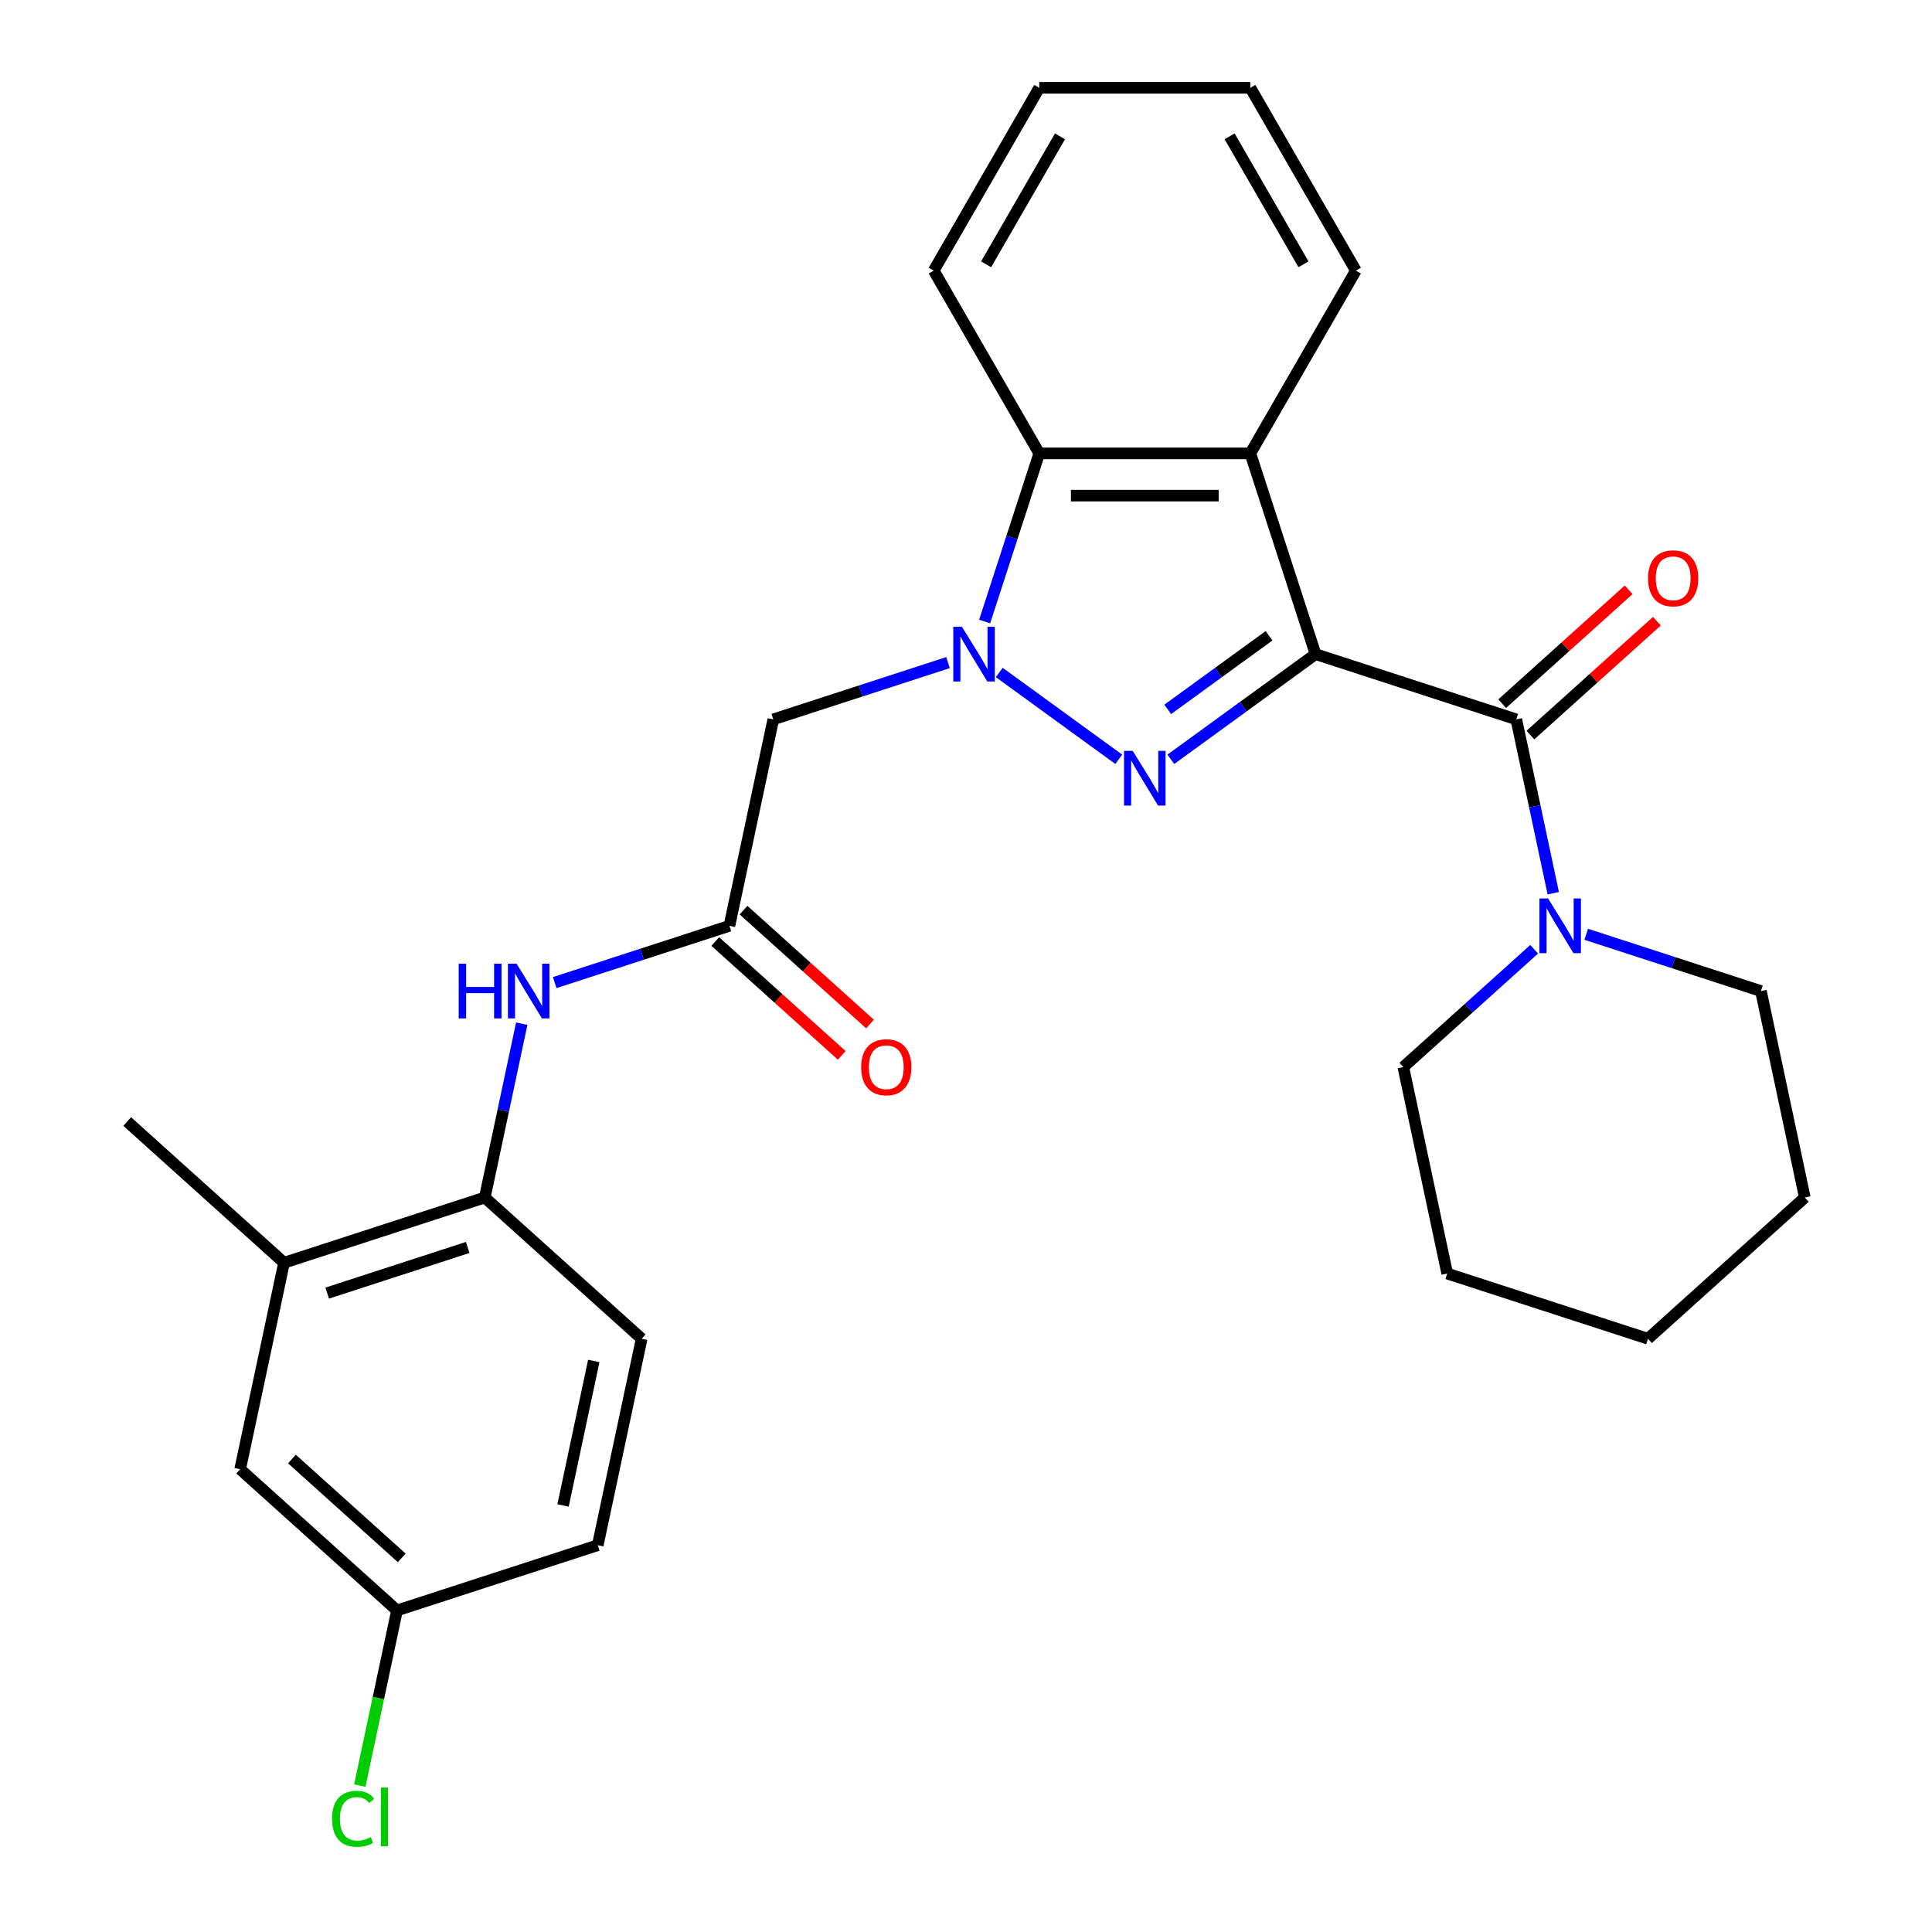 <?xml version='1.0' encoding='iso-8859-1'?>
<svg version='1.1' baseProfile='full'
              xmlns='http://www.w3.org/2000/svg'
                      xmlns:rdkit='http://www.rdkit.org/xml'
                      xmlns:xlink='http://www.w3.org/1999/xlink'
                  xml:space='preserve'
width='1000px' height='1000px' viewBox='0 0 1000 1000'>
<!-- END OF HEADER -->
<rect style='opacity:1.0;fill:#FFFFFF;stroke:none' width='1000' height='1000' x='0' y='0'> </rect>
<path class='bond-0' d='M 680.932,338.585 L 643.475,365.8' style='fill:none;fill-rule:evenodd;stroke:#000000;stroke-width:6px;stroke-linecap:butt;stroke-linejoin:miter;stroke-opacity:1' />
<path class='bond-0' d='M 643.475,365.8 L 606.017,393.014' style='fill:none;fill-rule:evenodd;stroke:#0000FF;stroke-width:6px;stroke-linecap:butt;stroke-linejoin:miter;stroke-opacity:1' />
<path class='bond-0' d='M 656.851,329.073 L 630.631,348.122' style='fill:none;fill-rule:evenodd;stroke:#000000;stroke-width:6px;stroke-linecap:butt;stroke-linejoin:miter;stroke-opacity:1' />
<path class='bond-0' d='M 630.631,348.122 L 604.411,367.172' style='fill:none;fill-rule:evenodd;stroke:#0000FF;stroke-width:6px;stroke-linecap:butt;stroke-linejoin:miter;stroke-opacity:1' />
<path class='bond-2' d='M 680.932,338.585 L 784.835,372.346' style='fill:none;fill-rule:evenodd;stroke:#000000;stroke-width:6px;stroke-linecap:butt;stroke-linejoin:miter;stroke-opacity:1' />
<path class='bond-3' d='M 680.932,338.585 L 647.171,234.682' style='fill:none;fill-rule:evenodd;stroke:#000000;stroke-width:6px;stroke-linecap:butt;stroke-linejoin:miter;stroke-opacity:1' />
<path class='bond-1' d='M 579.075,393.014 L 517.216,348.07' style='fill:none;fill-rule:evenodd;stroke:#0000FF;stroke-width:6px;stroke-linecap:butt;stroke-linejoin:miter;stroke-opacity:1' />
<path class='bond-5' d='M 490.689,342.962 L 445.473,357.654' style='fill:none;fill-rule:evenodd;stroke:#0000FF;stroke-width:6px;stroke-linecap:butt;stroke-linejoin:miter;stroke-opacity:1' />
<path class='bond-5' d='M 445.473,357.654 L 400.257,372.346' style='fill:none;fill-rule:evenodd;stroke:#000000;stroke-width:6px;stroke-linecap:butt;stroke-linejoin:miter;stroke-opacity:1' />
<path class='bond-28' d='M 509.649,321.694 L 523.785,278.188' style='fill:none;fill-rule:evenodd;stroke:#0000FF;stroke-width:6px;stroke-linecap:butt;stroke-linejoin:miter;stroke-opacity:1' />
<path class='bond-28' d='M 523.785,278.188 L 537.921,234.682' style='fill:none;fill-rule:evenodd;stroke:#000000;stroke-width:6px;stroke-linecap:butt;stroke-linejoin:miter;stroke-opacity:1' />
<path class='bond-6' d='M 784.835,372.346 L 794.397,417.332' style='fill:none;fill-rule:evenodd;stroke:#000000;stroke-width:6px;stroke-linecap:butt;stroke-linejoin:miter;stroke-opacity:1' />
<path class='bond-6' d='M 794.397,417.332 L 803.959,462.318' style='fill:none;fill-rule:evenodd;stroke:#0000FF;stroke-width:6px;stroke-linecap:butt;stroke-linejoin:miter;stroke-opacity:1' />
<path class='bond-11' d='M 792.145,380.465 L 824.874,350.995' style='fill:none;fill-rule:evenodd;stroke:#000000;stroke-width:6px;stroke-linecap:butt;stroke-linejoin:miter;stroke-opacity:1' />
<path class='bond-11' d='M 824.874,350.995 L 857.603,321.526' style='fill:none;fill-rule:evenodd;stroke:#FF0000;stroke-width:6px;stroke-linecap:butt;stroke-linejoin:miter;stroke-opacity:1' />
<path class='bond-11' d='M 777.525,364.227 L 810.254,334.758' style='fill:none;fill-rule:evenodd;stroke:#000000;stroke-width:6px;stroke-linecap:butt;stroke-linejoin:miter;stroke-opacity:1' />
<path class='bond-11' d='M 810.254,334.758 L 842.983,305.288' style='fill:none;fill-rule:evenodd;stroke:#FF0000;stroke-width:6px;stroke-linecap:butt;stroke-linejoin:miter;stroke-opacity:1' />
<path class='bond-4' d='M 647.171,234.682 L 537.921,234.682' style='fill:none;fill-rule:evenodd;stroke:#000000;stroke-width:6px;stroke-linecap:butt;stroke-linejoin:miter;stroke-opacity:1' />
<path class='bond-4' d='M 630.784,256.532 L 554.309,256.532' style='fill:none;fill-rule:evenodd;stroke:#000000;stroke-width:6px;stroke-linecap:butt;stroke-linejoin:miter;stroke-opacity:1' />
<path class='bond-16' d='M 647.171,234.682 L 701.797,140.068' style='fill:none;fill-rule:evenodd;stroke:#000000;stroke-width:6px;stroke-linecap:butt;stroke-linejoin:miter;stroke-opacity:1' />
<path class='bond-21' d='M 537.921,234.682 L 483.296,140.068' style='fill:none;fill-rule:evenodd;stroke:#000000;stroke-width:6px;stroke-linecap:butt;stroke-linejoin:miter;stroke-opacity:1' />
<path class='bond-7' d='M 400.257,372.346 L 377.543,479.209' style='fill:none;fill-rule:evenodd;stroke:#000000;stroke-width:6px;stroke-linecap:butt;stroke-linejoin:miter;stroke-opacity:1' />
<path class='bond-19' d='M 794.078,491.338 L 760.219,521.825' style='fill:none;fill-rule:evenodd;stroke:#0000FF;stroke-width:6px;stroke-linecap:butt;stroke-linejoin:miter;stroke-opacity:1' />
<path class='bond-19' d='M 760.219,521.825 L 726.361,552.312' style='fill:none;fill-rule:evenodd;stroke:#000000;stroke-width:6px;stroke-linecap:butt;stroke-linejoin:miter;stroke-opacity:1' />
<path class='bond-20' d='M 821.021,483.586 L 866.237,498.277' style='fill:none;fill-rule:evenodd;stroke:#0000FF;stroke-width:6px;stroke-linecap:butt;stroke-linejoin:miter;stroke-opacity:1' />
<path class='bond-20' d='M 866.237,498.277 L 911.453,512.969' style='fill:none;fill-rule:evenodd;stroke:#000000;stroke-width:6px;stroke-linecap:butt;stroke-linejoin:miter;stroke-opacity:1' />
<path class='bond-8' d='M 377.543,479.209 L 332.327,493.9' style='fill:none;fill-rule:evenodd;stroke:#000000;stroke-width:6px;stroke-linecap:butt;stroke-linejoin:miter;stroke-opacity:1' />
<path class='bond-8' d='M 332.327,493.9 L 287.111,508.592' style='fill:none;fill-rule:evenodd;stroke:#0000FF;stroke-width:6px;stroke-linecap:butt;stroke-linejoin:miter;stroke-opacity:1' />
<path class='bond-12' d='M 370.233,487.328 L 402.961,516.797' style='fill:none;fill-rule:evenodd;stroke:#000000;stroke-width:6px;stroke-linecap:butt;stroke-linejoin:miter;stroke-opacity:1' />
<path class='bond-12' d='M 402.961,516.797 L 435.69,546.266' style='fill:none;fill-rule:evenodd;stroke:#FF0000;stroke-width:6px;stroke-linecap:butt;stroke-linejoin:miter;stroke-opacity:1' />
<path class='bond-12' d='M 384.853,471.09 L 417.582,500.559' style='fill:none;fill-rule:evenodd;stroke:#000000;stroke-width:6px;stroke-linecap:butt;stroke-linejoin:miter;stroke-opacity:1' />
<path class='bond-12' d='M 417.582,500.559 L 450.311,530.028' style='fill:none;fill-rule:evenodd;stroke:#FF0000;stroke-width:6px;stroke-linecap:butt;stroke-linejoin:miter;stroke-opacity:1' />
<path class='bond-9' d='M 270.049,529.86 L 260.487,574.846' style='fill:none;fill-rule:evenodd;stroke:#0000FF;stroke-width:6px;stroke-linecap:butt;stroke-linejoin:miter;stroke-opacity:1' />
<path class='bond-9' d='M 260.487,574.846 L 250.925,619.832' style='fill:none;fill-rule:evenodd;stroke:#000000;stroke-width:6px;stroke-linecap:butt;stroke-linejoin:miter;stroke-opacity:1' />
<path class='bond-10' d='M 250.925,619.832 L 147.022,653.592' style='fill:none;fill-rule:evenodd;stroke:#000000;stroke-width:6px;stroke-linecap:butt;stroke-linejoin:miter;stroke-opacity:1' />
<path class='bond-10' d='M 242.091,645.677 L 169.359,669.309' style='fill:none;fill-rule:evenodd;stroke:#000000;stroke-width:6px;stroke-linecap:butt;stroke-linejoin:miter;stroke-opacity:1' />
<path class='bond-14' d='M 250.925,619.832 L 332.114,692.935' style='fill:none;fill-rule:evenodd;stroke:#000000;stroke-width:6px;stroke-linecap:butt;stroke-linejoin:miter;stroke-opacity:1' />
<path class='bond-13' d='M 147.022,653.592 L 124.307,760.456' style='fill:none;fill-rule:evenodd;stroke:#000000;stroke-width:6px;stroke-linecap:butt;stroke-linejoin:miter;stroke-opacity:1' />
<path class='bond-22' d='M 147.022,653.592 L 65.833,580.49' style='fill:none;fill-rule:evenodd;stroke:#000000;stroke-width:6px;stroke-linecap:butt;stroke-linejoin:miter;stroke-opacity:1' />
<path class='bond-31' d='M 124.307,760.456 L 205.496,833.558' style='fill:none;fill-rule:evenodd;stroke:#000000;stroke-width:6px;stroke-linecap:butt;stroke-linejoin:miter;stroke-opacity:1' />
<path class='bond-31' d='M 151.106,755.183 L 207.938,806.355' style='fill:none;fill-rule:evenodd;stroke:#000000;stroke-width:6px;stroke-linecap:butt;stroke-linejoin:miter;stroke-opacity:1' />
<path class='bond-17' d='M 332.114,692.935 L 309.399,799.798' style='fill:none;fill-rule:evenodd;stroke:#000000;stroke-width:6px;stroke-linecap:butt;stroke-linejoin:miter;stroke-opacity:1' />
<path class='bond-17' d='M 307.334,704.422 L 291.434,779.226' style='fill:none;fill-rule:evenodd;stroke:#000000;stroke-width:6px;stroke-linecap:butt;stroke-linejoin:miter;stroke-opacity:1' />
<path class='bond-15' d='M 205.496,833.558 L 309.399,799.798' style='fill:none;fill-rule:evenodd;stroke:#000000;stroke-width:6px;stroke-linecap:butt;stroke-linejoin:miter;stroke-opacity:1' />
<path class='bond-18' d='M 205.496,833.558 L 195.86,878.894' style='fill:none;fill-rule:evenodd;stroke:#000000;stroke-width:6px;stroke-linecap:butt;stroke-linejoin:miter;stroke-opacity:1' />
<path class='bond-18' d='M 195.86,878.894 L 186.223,924.23' style='fill:none;fill-rule:evenodd;stroke:#00CC00;stroke-width:6px;stroke-linecap:butt;stroke-linejoin:miter;stroke-opacity:1' />
<path class='bond-23' d='M 701.797,140.068 L 647.171,45.455' style='fill:none;fill-rule:evenodd;stroke:#000000;stroke-width:6px;stroke-linecap:butt;stroke-linejoin:miter;stroke-opacity:1' />
<path class='bond-23' d='M 674.68,136.801 L 636.442,70.572' style='fill:none;fill-rule:evenodd;stroke:#000000;stroke-width:6px;stroke-linecap:butt;stroke-linejoin:miter;stroke-opacity:1' />
<path class='bond-25' d='M 726.361,552.312 L 749.075,659.175' style='fill:none;fill-rule:evenodd;stroke:#000000;stroke-width:6px;stroke-linecap:butt;stroke-linejoin:miter;stroke-opacity:1' />
<path class='bond-24' d='M 911.453,512.969 L 934.167,619.832' style='fill:none;fill-rule:evenodd;stroke:#000000;stroke-width:6px;stroke-linecap:butt;stroke-linejoin:miter;stroke-opacity:1' />
<path class='bond-29' d='M 483.296,140.068 L 537.921,45.455' style='fill:none;fill-rule:evenodd;stroke:#000000;stroke-width:6px;stroke-linecap:butt;stroke-linejoin:miter;stroke-opacity:1' />
<path class='bond-29' d='M 510.412,136.801 L 548.65,70.572' style='fill:none;fill-rule:evenodd;stroke:#000000;stroke-width:6px;stroke-linecap:butt;stroke-linejoin:miter;stroke-opacity:1' />
<path class='bond-26' d='M 647.171,45.455 L 537.921,45.455' style='fill:none;fill-rule:evenodd;stroke:#000000;stroke-width:6px;stroke-linecap:butt;stroke-linejoin:miter;stroke-opacity:1' />
<path class='bond-27' d='M 934.167,619.832 L 852.978,692.935' style='fill:none;fill-rule:evenodd;stroke:#000000;stroke-width:6px;stroke-linecap:butt;stroke-linejoin:miter;stroke-opacity:1' />
<path class='bond-30' d='M 749.075,659.175 L 852.978,692.935' style='fill:none;fill-rule:evenodd;stroke:#000000;stroke-width:6px;stroke-linecap:butt;stroke-linejoin:miter;stroke-opacity:1' />
<path  class='atom-1' d='M 586.286 388.641
L 595.566 403.641
Q 596.486 405.121, 597.966 407.801
Q 599.446 410.481, 599.526 410.641
L 599.526 388.641
L 603.286 388.641
L 603.286 416.961
L 599.406 416.961
L 589.446 400.561
Q 588.286 398.641, 587.046 396.441
Q 585.846 394.241, 585.486 393.561
L 585.486 416.961
L 581.806 416.961
L 581.806 388.641
L 586.286 388.641
' fill='#0000FF'/>
<path  class='atom-2' d='M 497.901 324.425
L 507.181 339.425
Q 508.101 340.905, 509.581 343.585
Q 511.061 346.265, 511.141 346.425
L 511.141 324.425
L 514.901 324.425
L 514.901 352.745
L 511.021 352.745
L 501.061 336.345
Q 499.901 334.425, 498.661 332.225
Q 497.461 330.025, 497.101 329.345
L 497.101 352.745
L 493.421 352.745
L 493.421 324.425
L 497.901 324.425
' fill='#0000FF'/>
<path  class='atom-7' d='M 801.29 465.049
L 810.57 480.049
Q 811.49 481.529, 812.97 484.209
Q 814.45 486.889, 814.53 487.049
L 814.53 465.049
L 818.29 465.049
L 818.29 493.369
L 814.41 493.369
L 804.45 476.969
Q 803.29 475.049, 802.05 472.849
Q 800.85 470.649, 800.49 469.969
L 800.49 493.369
L 796.81 493.369
L 796.81 465.049
L 801.29 465.049
' fill='#0000FF'/>
<path  class='atom-9' d='M 237.419 498.809
L 241.259 498.809
L 241.259 510.849
L 255.739 510.849
L 255.739 498.809
L 259.579 498.809
L 259.579 527.129
L 255.739 527.129
L 255.739 514.049
L 241.259 514.049
L 241.259 527.129
L 237.419 527.129
L 237.419 498.809
' fill='#0000FF'/>
<path  class='atom-9' d='M 267.379 498.809
L 276.659 513.809
Q 277.579 515.289, 279.059 517.969
Q 280.539 520.649, 280.619 520.809
L 280.619 498.809
L 284.379 498.809
L 284.379 527.129
L 280.499 527.129
L 270.539 510.729
Q 269.379 508.809, 268.139 506.609
Q 266.939 504.409, 266.579 503.729
L 266.579 527.129
L 262.899 527.129
L 262.899 498.809
L 267.379 498.809
' fill='#0000FF'/>
<path  class='atom-12' d='M 853.024 299.323
Q 853.024 292.523, 856.384 288.723
Q 859.744 284.923, 866.024 284.923
Q 872.304 284.923, 875.664 288.723
Q 879.024 292.523, 879.024 299.323
Q 879.024 306.203, 875.624 310.123
Q 872.224 314.003, 866.024 314.003
Q 859.784 314.003, 856.384 310.123
Q 853.024 306.243, 853.024 299.323
M 866.024 310.803
Q 870.344 310.803, 872.664 307.923
Q 875.024 305.003, 875.024 299.323
Q 875.024 293.763, 872.664 290.963
Q 870.344 288.123, 866.024 288.123
Q 861.704 288.123, 859.344 290.923
Q 857.024 293.723, 857.024 299.323
Q 857.024 305.043, 859.344 307.923
Q 861.704 310.803, 866.024 310.803
' fill='#FF0000'/>
<path  class='atom-13' d='M 445.732 552.392
Q 445.732 545.592, 449.092 541.792
Q 452.452 537.992, 458.732 537.992
Q 465.012 537.992, 468.372 541.792
Q 471.732 545.592, 471.732 552.392
Q 471.732 559.272, 468.332 563.192
Q 464.932 567.072, 458.732 567.072
Q 452.492 567.072, 449.092 563.192
Q 445.732 559.312, 445.732 552.392
M 458.732 563.872
Q 463.052 563.872, 465.372 560.992
Q 467.732 558.072, 467.732 552.392
Q 467.732 546.832, 465.372 544.032
Q 463.052 541.192, 458.732 541.192
Q 454.412 541.192, 452.052 543.992
Q 449.732 546.792, 449.732 552.392
Q 449.732 558.112, 452.052 560.992
Q 454.412 563.872, 458.732 563.872
' fill='#FF0000'/>
<path  class='atom-19' d='M 171.862 941.402
Q 171.862 934.362, 175.142 930.682
Q 178.462 926.962, 184.742 926.962
Q 190.582 926.962, 193.702 931.082
L 191.062 933.242
Q 188.782 930.242, 184.742 930.242
Q 180.462 930.242, 178.182 933.122
Q 175.942 935.962, 175.942 941.402
Q 175.942 947.002, 178.262 949.882
Q 180.622 952.762, 185.182 952.762
Q 188.302 952.762, 191.942 950.882
L 193.062 953.882
Q 191.582 954.842, 189.342 955.402
Q 187.102 955.962, 184.622 955.962
Q 178.462 955.962, 175.142 952.202
Q 171.862 948.442, 171.862 941.402
' fill='#00CC00'/>
<path  class='atom-19' d='M 197.142 925.242
L 200.822 925.242
L 200.822 955.602
L 197.142 955.602
L 197.142 925.242
' fill='#00CC00'/>
</svg>
